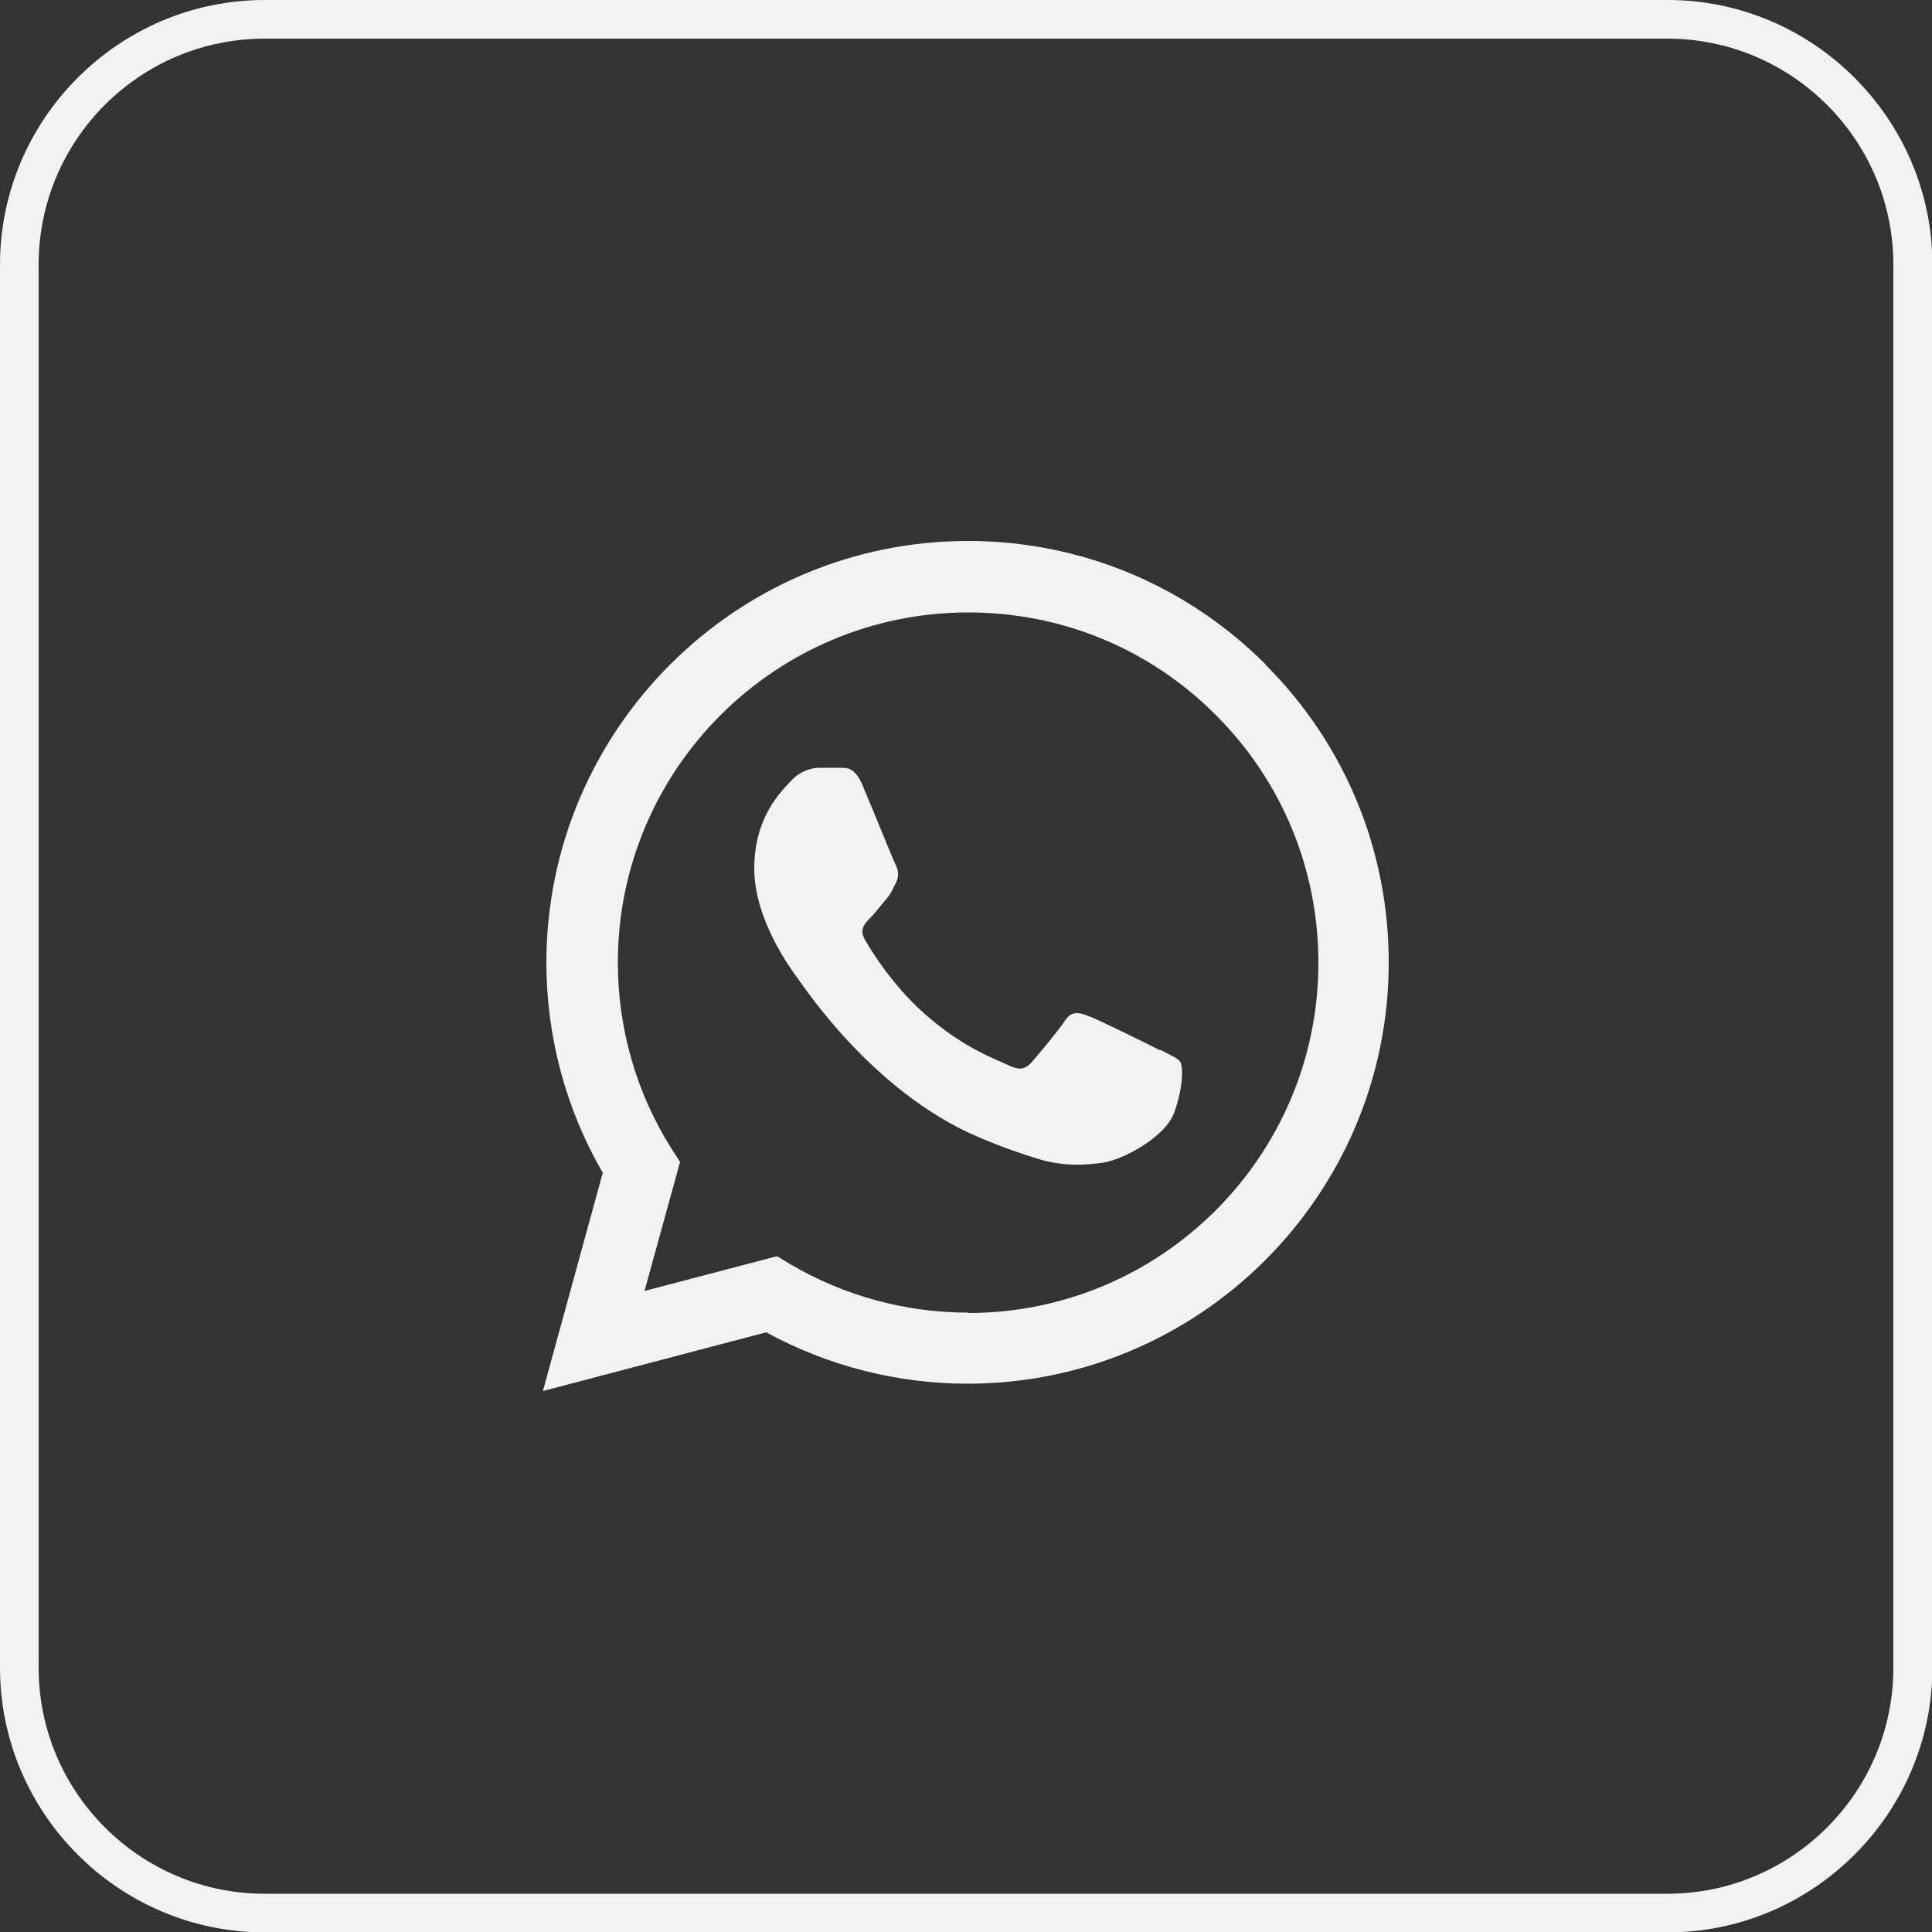 <?xml version="1.0" encoding="UTF-8"?> <svg xmlns="http://www.w3.org/2000/svg" id="_Слой_2" data-name="Слой 2" viewBox="0 0 50 50"><rect x="0" y="0" width="50" height="50" fill="#333333" stroke="none"/><defs><style> .cls-1 { fill: #f1f2f2; } </style></defs><g id="_Слой_1-2" data-name="Слой 1"><g><path class="cls-1" d="m43.15,1c3.22,0,5.85,2.62,5.85,5.85v36.31c0,3.22-2.62,5.85-5.85,5.85H6.85c-3.22,0-5.85-2.62-5.85-5.85V6.85C1,3.62,3.62,1,6.85,1h36.31m0-1H6.85C3.08,0,0,3.08,0,6.85v36.31c0,3.77,3.08,6.85,6.85,6.85h36.31c3.76,0,6.85-3.08,6.85-6.85V6.85c0-3.76-3.08-6.85-6.85-6.85h0Z"></path><g id="logo"><path class="cls-1" d="m32.76,17.2c-2.06-2.06-4.8-3.2-7.71-3.2-6.01,0-10.9,4.89-10.91,10.9,0,1.92.5,3.8,1.46,5.45l-1.55,5.65,5.78-1.52c1.59.87,3.39,1.33,5.21,1.33h0s0,0,0,0c6.01,0,10.9-4.89,10.9-10.9,0-2.91-1.13-5.65-3.19-7.71Zm-7.71,16.77h0c-1.63,0-3.22-.44-4.61-1.26l-.33-.2-3.43.9.92-3.34-.22-.34c-.91-1.44-1.39-3.11-1.39-4.82,0-5,4.07-9.06,9.07-9.06,2.42,0,4.7.94,6.41,2.66,1.71,1.71,2.65,3.99,2.65,6.41,0,5-4.07,9.06-9.06,9.06Zm4.97-6.79c-.27-.14-1.61-.8-1.86-.89-.25-.09-.43-.14-.61.14-.18.27-.7.89-.86,1.07-.16.18-.32.2-.59.07-.27-.14-1.15-.42-2.19-1.35-.81-.72-1.36-1.61-1.52-1.89-.16-.27-.02-.42.12-.56.12-.12.27-.32.41-.48.14-.16.18-.27.27-.45.09-.18.05-.34-.02-.48-.07-.14-.61-1.48-.84-2.02-.22-.53-.45-.46-.61-.47-.16,0-.34,0-.52,0s-.48.07-.73.34-.95.93-.95,2.27.98,2.64,1.11,2.82c.14.18,1.92,2.93,4.65,4.11.65.28,1.16.45,1.55.57.65.21,1.25.18,1.72.11.52-.08,1.61-.66,1.84-1.3.23-.64.23-1.18.16-1.3-.07-.11-.25-.18-.52-.32Z"></path></g></g></g></svg> 